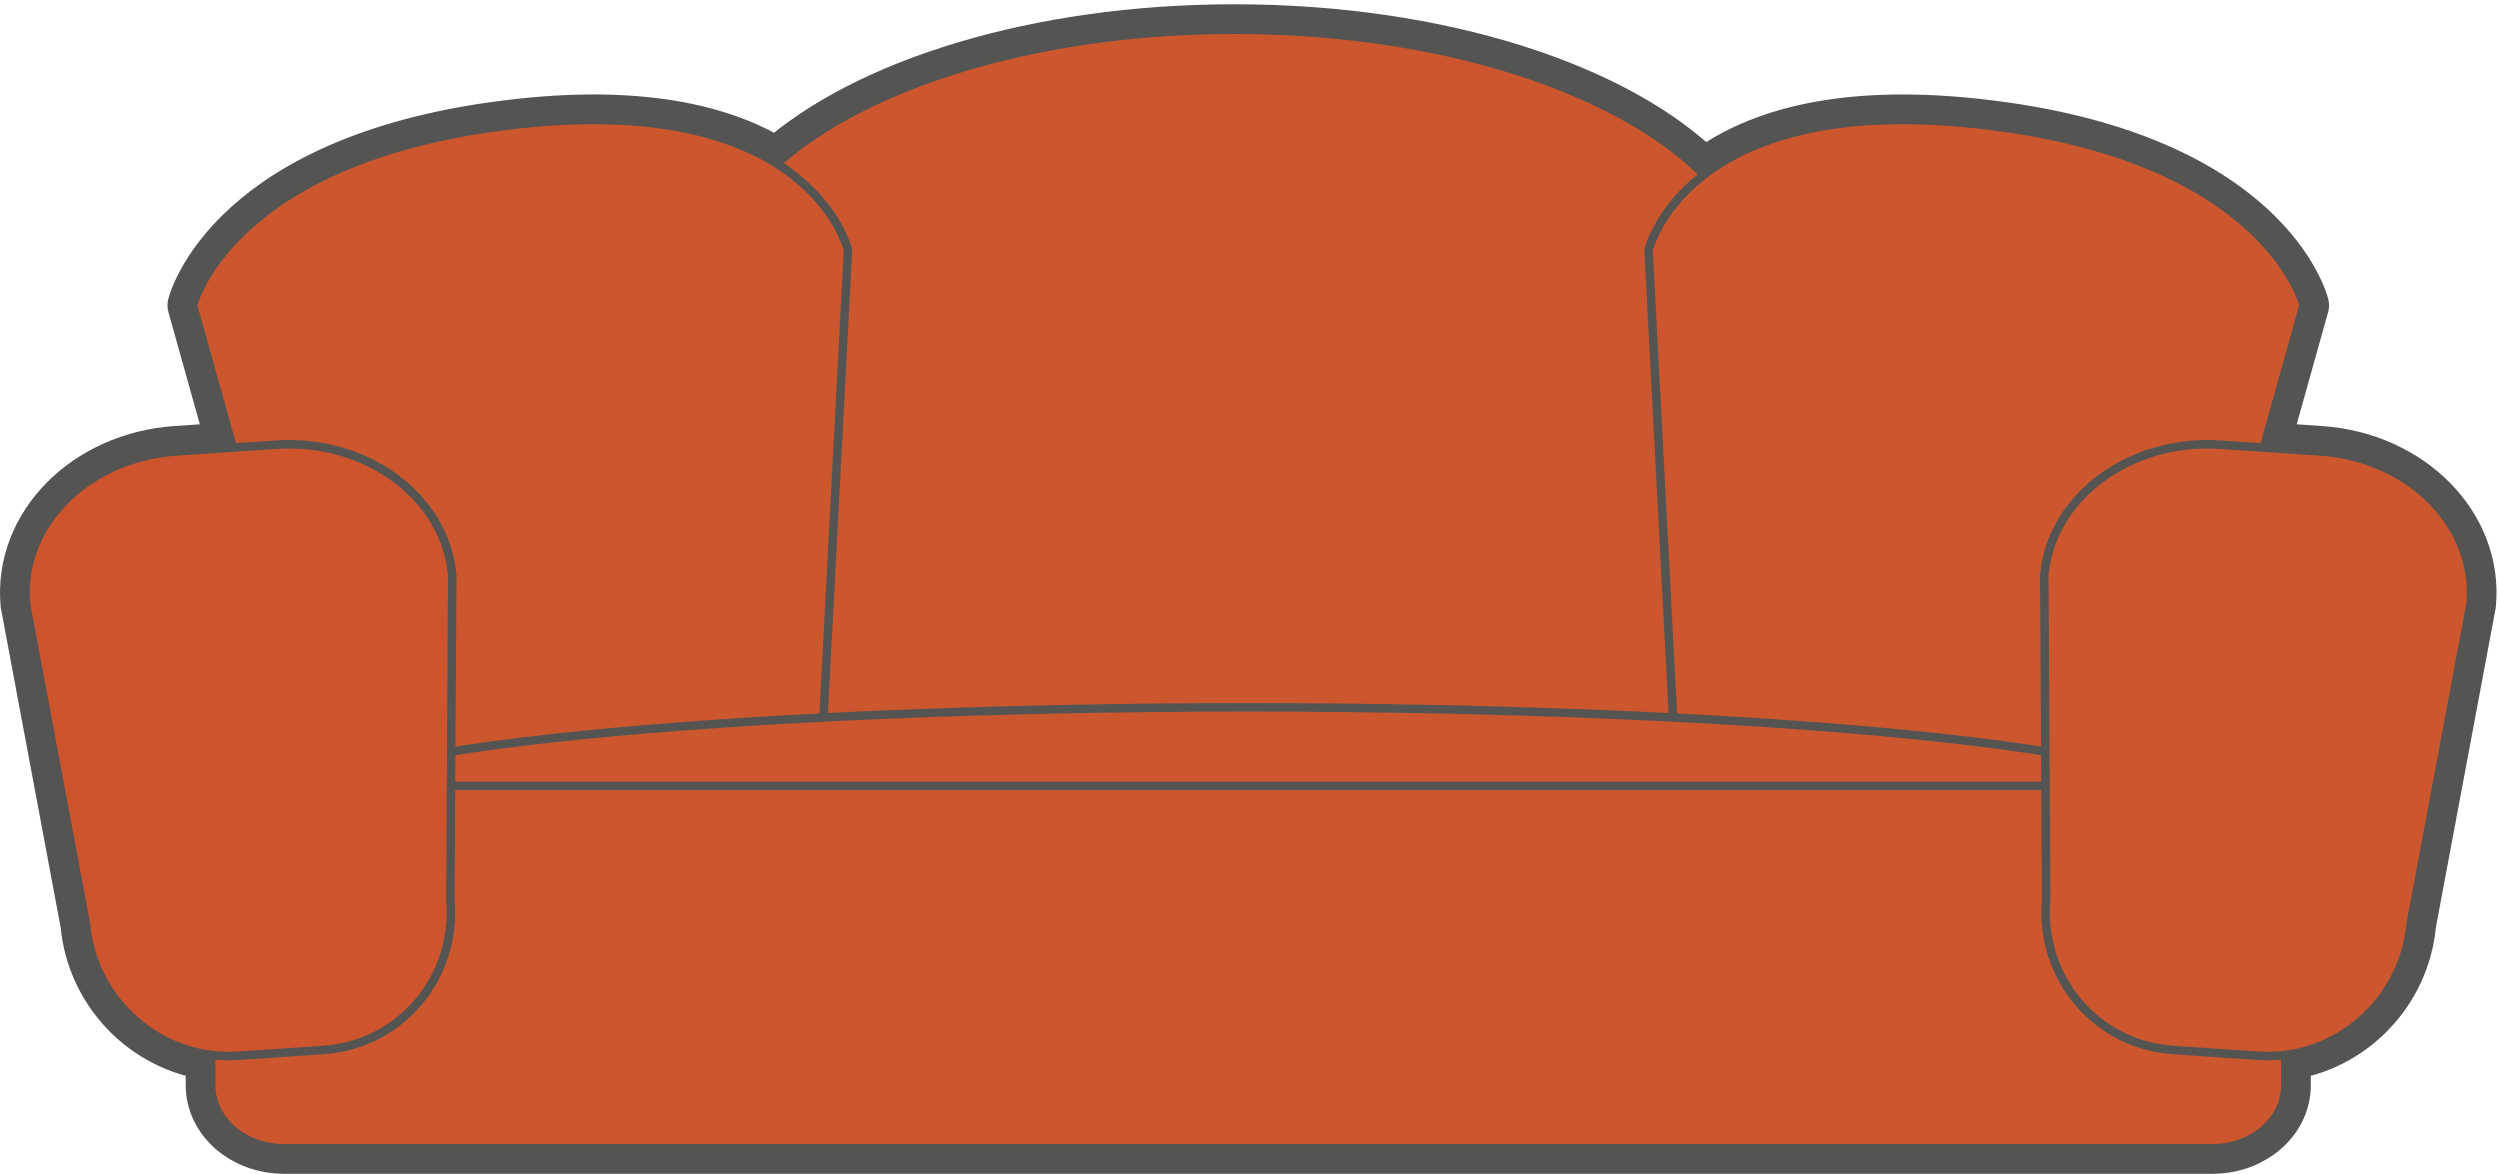 <?xml version="1.0" encoding="UTF-8"?>
<!DOCTYPE svg PUBLIC "-//W3C//DTD SVG 1.1//EN" "http://www.w3.org/Graphics/SVG/1.1/DTD/svg11.dtd">
<svg version="1.1" xmlns="http://www.w3.org/2000/svg" xmlns:xlink="http://www.w3.org/1999/xlink" x="0" y="0" width="1476" height="693" viewBox="0, 0, 1476, 693">
  <g id="Layer_1">
    <path d="M1369.755,266.526 L1336.494,264.273 L1360.017,180.273 C1360.017,180.273 1338.519,91.881 1166.646,73.284 C1081.194,64.026 1032.939,82.377 1005.993,103.164 C955.545,52.455 850.434,17.568 728.883,17.568 C612.588,17.568 511.347,49.5 458.619,96.669 C430.326,78.801 383.694,65.007 307.305,73.284 C135.435,91.881 113.94,180.273 113.94,180.273 L137.46,264.273 L104.199,266.526 C50.967,270.123 11.187,310.398 15.348,356.502 L50.709,545.406 C54.369,586.023 86.07,617.91 124.692,622.824 L124.692,640.77 C124.692,661.326 143.928,677.952 167.658,677.952 L1306.302,677.952 C1330.029,677.952 1349.268,661.326 1349.268,640.77 L1349.268,622.824 C1387.878,617.91 1419.582,586.023 1423.245,545.406 L1458.606,356.502 C1462.77,310.398 1422.984,270.123 1369.755,266.526" fill="#545453"/>
    <path d="M1369.755,266.526 L1336.494,264.273 L1360.017,180.273 C1360.017,180.273 1338.519,91.881 1166.646,73.284 C1081.194,64.026 1032.939,82.377 1005.993,103.164 C955.545,52.455 850.434,17.568 728.883,17.568 C612.588,17.568 511.347,49.5 458.619,96.669 C430.326,78.801 383.694,65.007 307.305,73.284 C135.435,91.881 113.94,180.273 113.94,180.273 L137.46,264.273 L104.199,266.526 C50.967,270.123 11.187,310.398 15.348,356.502 L50.709,545.406 C54.369,586.023 86.07,617.91 124.692,622.824 L124.692,640.77 C124.692,661.326 143.928,677.952 167.658,677.952 L1306.302,677.952 C1330.029,677.952 1349.268,661.326 1349.268,640.77 L1349.268,622.824 C1387.878,617.91 1419.582,586.023 1423.245,545.406 L1458.606,356.502 C1462.77,310.398 1422.984,270.123 1369.755,266.526 z" fill-opacity="0" stroke="#545453" stroke-width="30.096" stroke-linecap="round" stroke-linejoin="round"/>
    <path d="M1037.883,171.084 C1037.883,86.304 899.535,17.568 728.883,17.568 C558.222,17.568 419.88,86.304 419.88,171.084 C419.88,171.636 419.952,172.185 419.955,172.743 L419.955,459.489 L1037.787,459.489 L1037.787,172.827 C1037.799,172.242 1037.883,171.672 1037.883,171.084" fill="#CC572F"/>
    <path d="M1037.883,171.084 C1037.883,86.304 899.535,17.568 728.883,17.568 C558.222,17.568 419.88,86.304 419.88,171.084 C419.88,171.636 419.952,172.185 419.955,172.743 L419.955,459.489 L1037.787,459.489 L1037.787,172.827 C1037.799,172.242 1037.883,171.672 1037.883,171.084 z" fill-opacity="0" stroke="#545453" stroke-width="5.016" stroke-linecap="round" stroke-linejoin="round"/>
    <path d="M199.884,487.257 L113.94,180.273 C113.94,180.273 135.435,91.881 307.305,73.284 C479.169,54.657 500.652,147.702 500.652,147.702 L484.539,454.689 L199.884,487.257" fill="#CC572F"/>
    <path d="M199.884,487.257 L113.94,180.273 C113.94,180.273 135.435,91.881 307.305,73.284 C479.169,54.657 500.652,147.702 500.652,147.702 L484.539,454.689 L199.884,487.257 z" fill-opacity="0" stroke="#545453" stroke-width="5.016" stroke-linecap="round" stroke-linejoin="round"/>
    <path d="M1274.073,487.257 L1360.017,180.273 C1360.017,180.273 1338.519,91.881 1166.646,73.284 C994.785,54.657 973.299,147.702 973.299,147.702 L989.403,454.689 L1274.073,487.257" fill="#CC572F"/>
    <path d="M1274.073,487.257 L1360.017,180.273 C1360.017,180.273 1338.519,91.881 1166.646,73.284 C994.785,54.657 973.299,147.702 973.299,147.702 L989.403,454.689 L1274.073,487.257 z" fill-opacity="0" stroke="#545453" stroke-width="5.016" stroke-linecap="round" stroke-linejoin="round"/>
    <path d="M1292.874,473.436 C1292.874,504.27 1043.988,529.239 736.98,529.239 C429.966,529.239 181.086,504.27 181.086,473.436 C181.086,442.599 429.966,417.612 736.98,417.612 C1043.988,417.612 1292.874,442.599 1292.874,473.436" fill="#CC572F"/>
    <path d="M1292.874,473.436 C1292.874,504.27 1043.988,529.239 736.98,529.239 C429.966,529.239 181.086,504.27 181.086,473.436 C181.086,442.599 429.966,417.612 736.98,417.612 C1043.988,417.612 1292.874,442.599 1292.874,473.436 z" fill-opacity="0" stroke="#545453" stroke-width="5.016" stroke-linecap="round" stroke-linejoin="round"/>
    <path d="M1349.268,640.77 C1349.268,661.326 1330.029,677.952 1306.302,677.952 L167.658,677.952 C143.928,677.952 124.692,661.326 124.692,640.77 L124.692,501.204 C124.692,480.669 143.928,464.001 167.658,464.001 L1306.302,464.001 C1330.029,464.001 1349.268,480.669 1349.268,501.204 L1349.268,640.77" fill="#CC572F"/>
    <path d="M1349.268,640.77 C1349.268,661.326 1330.029,677.952 1306.302,677.952 L167.658,677.952 C143.928,677.952 124.692,661.326 124.692,640.77 L124.692,501.204 C124.692,480.669 143.928,464.001 167.658,464.001 L1306.302,464.001 C1330.029,464.001 1349.268,480.669 1349.268,501.204 L1349.268,640.77 z" fill-opacity="0" stroke="#545453" stroke-width="5.016" stroke-linecap="round" stroke-linejoin="round"/>
    <path d="M265.902,530.859 C270.06,576.963 236.52,616.842 191.013,619.899 L140.649,623.322 C95.133,626.409 54.864,591.513 50.709,545.406 L15.348,356.502 C11.187,310.398 50.967,270.123 104.199,266.526 L163.104,262.539 C216.324,258.945 262.845,293.391 267.006,339.495 L265.902,530.859" fill="#CE542E"/>
    <path d="M265.902,530.859 C270.06,576.963 236.52,616.842 191.013,619.899 L140.649,623.322 C95.133,626.409 54.864,591.513 50.709,545.406 L15.348,356.502 C11.187,310.398 50.967,270.123 104.199,266.526 L163.104,262.539 C216.324,258.945 262.845,293.391 267.006,339.495 L265.902,530.859 z" fill-opacity="0" stroke="#545453" stroke-width="5.016" stroke-linecap="round" stroke-linejoin="round"/>
    <path d="M1208.055,530.859 C1203.891,576.963 1237.431,616.842 1282.938,619.899 L1333.302,623.322 C1378.815,626.409 1419.087,591.513 1423.245,545.406 L1458.606,356.502 C1462.77,310.398 1422.984,270.123 1369.755,266.526 L1310.847,262.539 C1257.624,258.945 1211.103,293.391 1206.942,339.495 L1208.055,530.859" fill="#CC572F"/>
    <path d="M1208.055,530.859 C1203.891,576.963 1237.431,616.842 1282.938,619.899 L1333.302,623.322 C1378.815,626.409 1419.087,591.513 1423.245,545.406 L1458.606,356.502 C1462.77,310.398 1422.984,270.123 1369.755,266.526 L1310.847,262.539 C1257.624,258.945 1211.103,293.391 1206.942,339.495 L1208.055,530.859 z" fill-opacity="0" stroke="#545453" stroke-width="5.016" stroke-linecap="round" stroke-linejoin="round"/>
  </g>
</svg>
